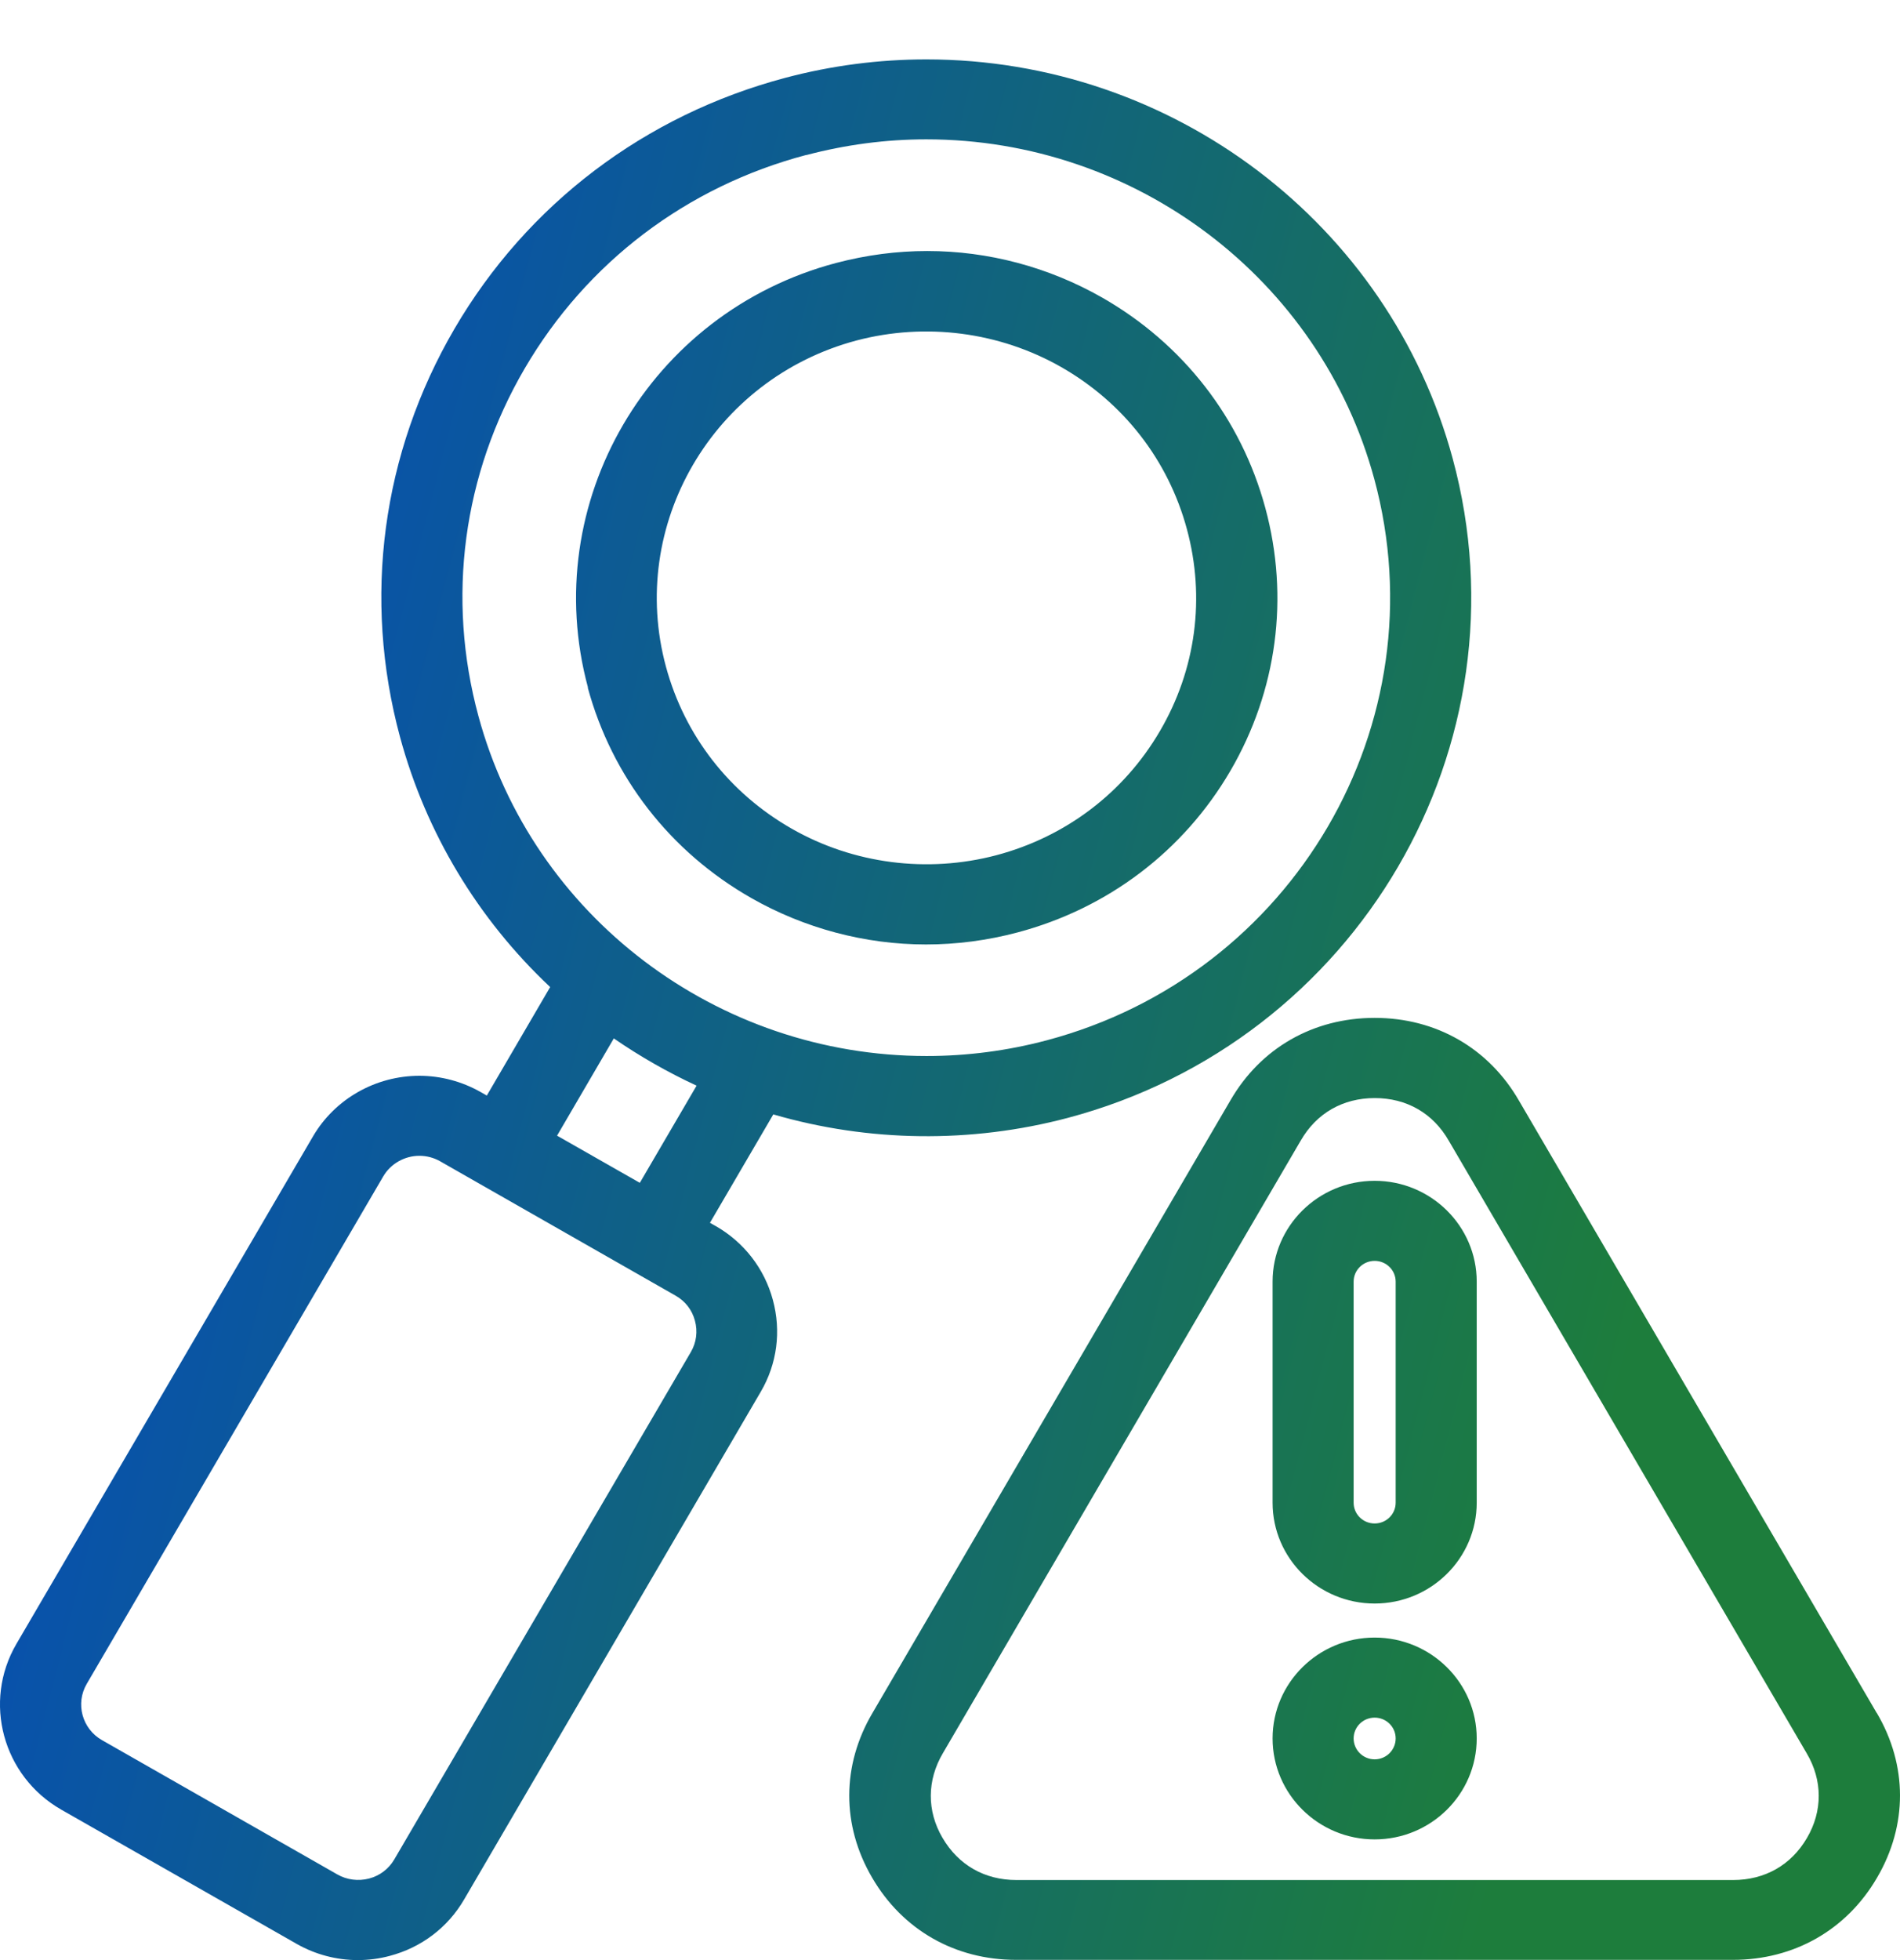 <svg width="32" height="33" viewBox="0 0 32 33" fill="none" xmlns="http://www.w3.org/2000/svg">
<path d="M23.152 30.968C24.101 30.968 24.871 30.206 24.871 29.268C24.871 28.331 24.099 27.57 23.152 27.57C22.203 27.57 21.433 28.333 21.433 29.268C21.433 30.206 22.205 30.968 23.152 30.968ZM23.152 28.918C23.348 28.918 23.506 29.075 23.506 29.268C23.506 29.462 23.348 29.62 23.152 29.62C22.956 29.62 22.798 29.462 22.798 29.268C22.798 29.075 22.956 28.918 23.152 28.918ZM23.152 26.997C24.101 26.997 24.871 26.235 24.871 25.299V21.578C24.871 20.641 24.099 19.88 23.152 19.88C22.203 19.88 21.433 20.643 21.433 21.578V25.299C21.433 26.237 22.205 26.997 23.152 26.997ZM23.506 25.299C23.506 25.493 23.348 25.649 23.152 25.649C22.956 25.649 22.798 25.493 22.798 25.299V21.578C22.798 21.385 22.956 21.228 23.152 21.228C23.348 21.228 23.506 21.385 23.506 21.578V25.299ZM12.063 20.647L11.957 20.587L13.024 18.762C14.634 19.23 16.353 19.251 17.979 18.822C22.863 17.528 25.774 12.546 24.466 7.719C23.393 3.763 19.746 1 15.6 1C14.803 1 14.003 1.104 13.227 1.31C10.861 1.938 8.88 3.438 7.655 5.534C6.43 7.632 6.105 10.073 6.738 12.411C7.174 14.02 8.047 15.472 9.266 16.618L8.199 18.445L8.094 18.385C7.782 18.208 7.425 18.112 7.064 18.112C6.326 18.112 5.641 18.501 5.272 19.131L0.275 27.679C-0.292 28.652 0.045 29.902 1.03 30.466L5 32.729C5.312 32.906 5.668 33 6.025 33C6.206 33 6.387 32.977 6.565 32.929C7.098 32.788 7.543 32.45 7.817 31.979L12.812 23.433C13.088 22.962 13.16 22.412 13.016 21.883C12.873 21.356 12.531 20.916 12.057 20.643L12.063 20.647ZM10.337 17.482C10.778 17.786 11.246 18.053 11.732 18.278L10.776 19.914L9.382 19.12L10.337 17.484V17.482ZM11.379 21.814C11.54 21.905 11.656 22.053 11.704 22.235C11.753 22.414 11.729 22.601 11.637 22.76L6.64 31.306C6.547 31.464 6.398 31.579 6.216 31.627C6.033 31.674 5.843 31.649 5.685 31.56L1.718 29.297C1.382 29.106 1.268 28.681 1.46 28.351L6.455 19.805C6.579 19.593 6.813 19.459 7.064 19.459C7.186 19.459 7.307 19.491 7.412 19.551L11.379 21.814ZM13.579 2.611C14.241 2.436 14.921 2.346 15.6 2.346C19.128 2.346 22.233 4.698 23.146 8.065C24.26 12.176 21.784 16.414 17.624 17.516C16.964 17.691 16.285 17.779 15.606 17.779C12.075 17.779 8.971 15.426 8.058 12.057C7.518 10.068 7.794 7.988 8.838 6.202C9.882 4.417 11.565 3.14 13.582 2.608L13.579 2.611ZM31.608 28.84L25.584 18.533C25.074 17.647 24.186 17.137 23.153 17.137C22.117 17.137 21.231 17.645 20.721 18.529L14.697 28.835C14.174 29.719 14.172 30.731 14.689 31.613C15.201 32.492 16.085 32.996 17.112 32.996H29.187C30.216 32.996 31.1 32.492 31.612 31.615C32.131 30.731 32.129 29.719 31.608 28.837L31.608 28.84ZM23.153 18.487C23.69 18.487 24.135 18.741 24.401 19.206L30.429 29.519C30.697 29.971 30.699 30.492 30.433 30.944C30.167 31.4 29.724 31.652 29.189 31.652H17.119C16.583 31.652 16.142 31.4 15.874 30.942C15.608 30.49 15.611 29.971 15.881 29.515L21.908 19.201C22.174 18.741 22.617 18.487 23.155 18.487L23.153 18.487ZM9.899 11.576C10.308 13.08 11.285 14.339 12.651 15.118C13.55 15.63 14.569 15.901 15.596 15.901C16.112 15.901 16.629 15.833 17.135 15.699C18.658 15.295 19.932 14.33 20.721 12.98C21.509 11.63 21.718 10.057 21.311 8.553C20.904 7.047 19.926 5.788 18.561 5.009C17.66 4.496 16.644 4.226 15.617 4.226C15.108 4.226 14.596 4.292 14.079 4.428C10.934 5.261 9.062 8.467 9.903 11.576L9.899 11.576ZM14.427 5.732C15.589 5.426 16.834 5.588 17.873 6.18C18.924 6.78 19.675 7.747 19.989 8.905C20.303 10.061 20.143 11.272 19.535 12.309C18.928 13.347 17.949 14.089 16.779 14.399C15.617 14.705 14.372 14.545 13.333 13.951C12.282 13.351 11.531 12.384 11.217 11.228C10.568 8.84 12.008 6.374 14.427 5.732Z" fill="url(#paint0_linear_3121_465)"/>
<defs>
<linearGradient id="paint0_linear_3121_465" x1="0" y1="1" x2="37.753" y2="10.77" gradientUnits="userSpaceOnUse">
<stop offset="0.07" stop-color="#054BBD"/>
<stop offset="0.822" stop-color="#1D7D3C"/>
</linearGradient>
</defs>
</svg>
